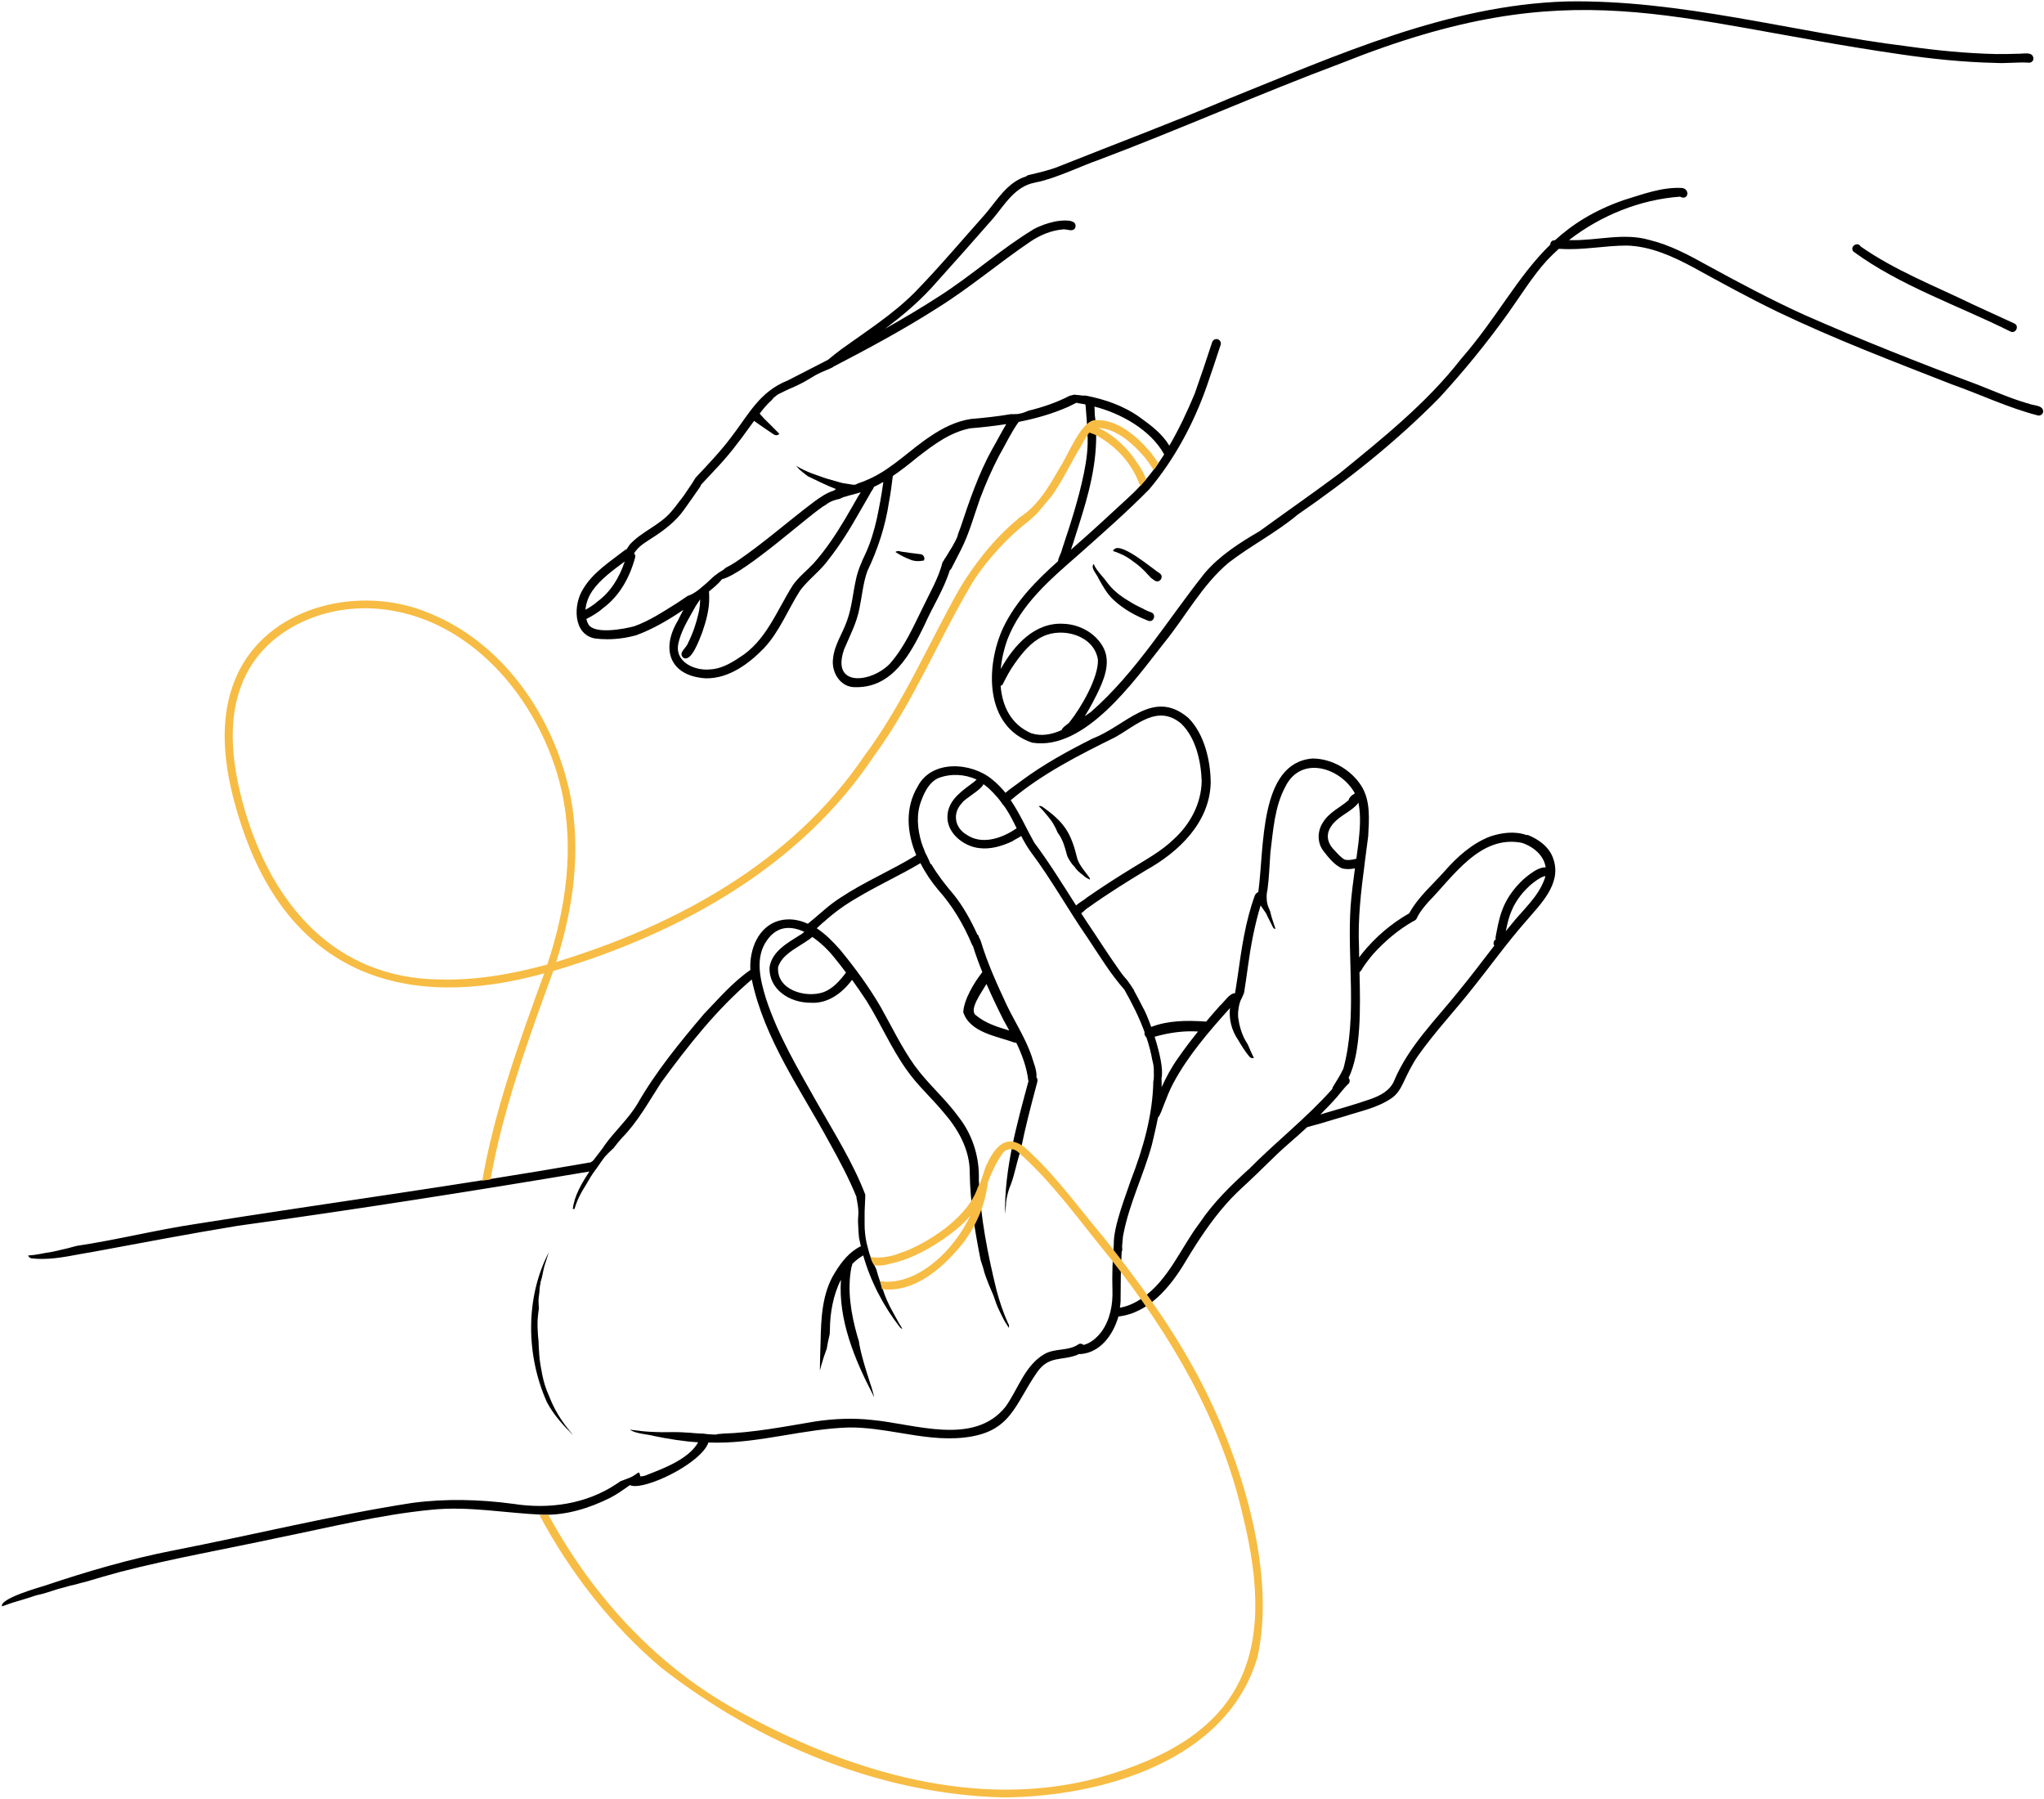 <?xml version="1.0" encoding="UTF-8"?>
<svg id="_x2014_ÎÓÈ_x5F_1" xmlns="http://www.w3.org/2000/svg" version="1.1" viewBox="0 0 3500 3080">
  <!-- Generator: Adobe Illustrator 29.1.0, SVG Export Plug-In . SVG Version: 2.1.0 Build 142)  -->
  <defs>
    <style>
      .st0 {
        fill: #f7bc44;
      }

      .st1 {
        fill: #ff0800;
      }
    </style>
  </defs>
  <g>
    <path d="M3471.9,690.6c-29.3-8.5-57.2-20.9-85.5-32-99.7-37.2-198.9-76.4-296.3-119.3-56.8-25.8-112.2-55.2-166.9-85.2-31.4-17.4-63.5-34.7-98.6-43.2-44.5-13-90,1.4-135.1.2-1,0-1.9,0-2.9,0,54.4-42.3,122-69.5,190.1-74.4,14.8,7.7,17.4-13.5,3.3-14.9-34.2-1.9-67.8,11.1-100.1,20.9-50.3,17.6-87.1,41.1-117.4,68.7-.5,0-1.1,0-1.6,0-4,.4-6.3,3.9-6.4,7.5-56.7,55.1-90.9,125-153.1,196.1-58.9,75.5-133.9,135.3-207.7,195.5-44.7,33.4-91.5,65.9-136.7,98.8-34.1,19.9-68.1,41.5-94,71.7-63.7,80-117.3,169.8-194.9,237.8-3.4,2.4-6.9,4.9-10.6,7.4,9.8-15.5,18-32,20.8-37.6,11.4-23.5,23.9-51.9,12.2-77.6-12.4-25.8-40.6-41.9-68.8-43-49.6-3.3-85.4,36.5-108.1,77.4,1.6-17.4,5.7-34.7,11.2-50,23.1-60.5,73.4-103.3,121.4-145.2,41.2-36.7,82.9-73.1,121.6-112.4,43.6-51.9,76.5-113.3,98.8-177.2,8-23.4,16-46.8,23.6-70.3,1.3-4-1.2-8.3-5.1-9.5-4-1.2-8.2,1.2-9.5,5.1-9.5,29.4-19.5,58.6-29.7,87.7-12.6,30.3-26.8,60.7-43.6,89.4-12-20.2-31.6-35-50.5-48.5-27.6-19.8-60.1-31-93.2-37.3-1.8.1-3.7.2-5.5,0-.8,0-1.5-.2-2.3-.3-.9-.1-1.8-.3-2.7-.4,0,0,0,0,0,0,0,0,0,0,0,0,0,0,0,0,0,0-.1,0-.3,0-.5,0,0,0,0,0,0,0,.1,0,.2,0,.4,0-1.3-.1-2.5,0-3.8-.3,0,0,0,0,0,0h0c.1,0,.3,0,.4,0-.9,0-1.9,0-2.8-.2-.6-.1-1.2-.2-1.9-.3h0s0,0,0,0c0,0,0,0,0,0,0,0-.2,0-.2,0,0,0,0,0,0,0-.1,0-.2,0-.3,0-1.1.2-2.3.5-3.4.8,0,0,.2,0,.3,0-1.6.4-3.1.8-4.7,1.1-22.2,11.5-45.9,19.6-70.3,25.5-1.6.7-3.3,1.4-4.9,2-2.2.9-4.5,1.7-6.8,2.3-1,.3-2.1.5-3.1.7-1,.2-2,.4-3,.6,0,0,0,0,0,0,0,0,0,0,0,0,0,0,0,0,0,0,0,0,0,0,0,0-1,.2-2,.3-3,.3-.8,0-1.6,0-2.5,0,0,0,0,0,.1,0,0,0,0,0,0,0,0,0,0,0,0,0-.1,0-.3,0-.4,0,0,0,0,0,0,0,0,0,0,0,0,0,0,0,.1,0,.2,0-1.3,0-2.6,0-3.9.1,0,0,0,0,0,0-.3,0-.7,0-1,0-.8,0-1.6,0-2.3,0-22.9,3.9-46.2,6.4-69,8.3-24.6,4-47.3,15.2-67.8,29.1-35.6,23.3-64.4,54.4-103.6,72.7-7.2,3.4-14.7,6.4-22.3,8.9-.4.3-.8.6-1.2.8-.7.4-1.5.6-2.3.8-.3,0-.5.1-.8.1-.2,0-.4,0-.7.1,0,0,0,0,0,0-.4,0-.8,0-1.2,0,0,0,0,0,0,0,0,0-.1,0-.2,0-.6,0-1.2,0-1.8-.1-1.8-.2-3.5-.6-5.3-.9-3.5-.5-7-1-10.4-1.6-3.5-.6-6.9-1.7-10.3-2.7,0,0,0,0,0,0-4.9-1.4-9.8-2.9-14.8-4.2-2.5-.7-5-1.5-7.5-2.3-2.5-.8-5-1.8-7.5-2.7-2.1-.7-4.2-1.4-6.3-2.2-2.6-1-5.2-1.9-7.8-2.8-2.6-1-5.2-2-7.8-3.2,0,0,0,0,0,0-.1,0-.3-.1-.4-.2,0,0,0,0,0,0-1.8-.8-3.5-1.6-5.3-2.4-2.2-1-4.2-2.1-6.3-3.2-2.3-1.2-4.5-2.6-6.7-4.1.4.6.9,1.1,1.3,1.7,1,1.3,2.1,2.6,3.2,3.8.3.3.7.7,1,1,2.3,2.1,4.7,4,7.1,5.9,2.4,1.9,4.9,3.8,7.3,5.7,16,7.7,31.9,15.6,48.4,22-1.4.6-2.7,1.4-3.6,2.4-12.3,3.8-23.3,11.3-33.7,18.9-45.2,34-87.5,71.8-134.5,103.5-5.8,3.7-11.7,7.2-17.9,10.3,0,0-.2.2-.2.3-.5.5-1,1-1.5,1.4t0,0c-.5.4-.9.7-1.4,1.1-1.7,1.3-3.5,2.4-5.4,3.4,0,0,0,0,0,0,0,0,0,0,0,0,.2,0,.3-.1.5-.2,0,0,0,0,0,0-.8.4-1.6.9-2.4,1.4,0,0,0,0-.1,0-2,1.4-3.9,2.9-5.9,4.4,0,0,.1,0,.2-.1,0,0-.1,0-.2.1.1-.1.3-.2.4-.3-.9.6-1.7,1.3-2.5,1.9-.1,0-.2.2-.3.2,0,0,0,0,0,0-.4.3-.8.6-1.1.9-1.3,1.2-2.6,2.4-3.9,3.6-1.4,1.3-2.8,2.7-4.3,4-1.5,1.4-3.1,2.9-4.7,4.3,0,0-.1.1-.2.2-.2.2-.4.4-.6.5-2.1,1.9-4.3,3.6-6.4,5.4,0,0,0,0,0,0,0,0-.2.2-.3.2,0,0,0,0-.1.1-1,.9-2,1.7-3,2.6-1.2,1-2.5,2-3.8,3-2.4,1.8-5,3.5-7.6,5-2.6,1.5-5.2,2.8-8,3.8-.4.2-.9.3-1.3.3-6,4.1-12.1,8.1-18.1,12.2-23.2,14.4-47.8,30.9-74,40.1-17.4,4.6-67.7,14.3-78.3-3.4-1.6-2.9-2.7-6-3.5-9.1,10-5.2,19.9-10.8,28.3-18.4,28.9-21.1,46.4-53.5,55.4-87.5.4-2.7-.4-4.8-1.9-6.2.7-1.6,1.6-3,2.6-4.1,7.4-10,18.7-16.2,28.9-23,20.3-13,39.7-27.8,53.8-47.6,9.5-13,18.5-26.4,27.8-39.6.7-1.1,1.2-2.2,1.5-3.4,7.7-8.3,15.3-16.6,23.1-24.8,22.3-23.1,42-48.6,60.6-74.8,2.4-3.2,4.8-6.5,7.2-9.8,1.2.9,2.5,1.8,3.6,2.6,9.9,7,19.8,13.9,29.9,20.5,1.4,1,2.9,1.5,4.3,1.5,2.1,0,4-1,5.4-2.4-.4-.4-.8-.8-1.1-1.1,0,0,0,0,.2.1,0,0-.1-.1-.2-.2,0,0,0,0,0,0,0,0,0,0,0,0,0,0,0,0,0,0h0c-4.8-4.8-9.5-9.6-14.3-14.4-2.3-2.3-4.6-4.6-7-6.9-2.4-2.3-4.8-4.6-6.9-7.2,0,0,0,0,0,0,0,0,0,0,0,0-.4-.4-.8-.9-1.2-1.3-.5-.5-1.2-.9-1.5-1.5,0,0,0-.1,0-.2,0-.2-.1-.4-.1-.6-.5-.4-1-.9-1.6-1.3,6.3-8.4,13.1-16.5,20.9-23.4,0,0,0,0,0,0,.7-1.1,1.6-2.2,2.5-3.2.4-.4.8-.7,1.2-1.1,1.3-1.2,2.8-2.3,4.3-3.4.8-.6,1.5-1.1,2.3-1.7,1-.6,2-1.1,3-1.6,0,0,0,0,0,0,0,0,0,0,0,0-.1,0-.2.1-.4.2,0,0,0,0,.1,0,.6-.3,1.3-.6,1.9-.9,0,0,0,0,0,0,.8-.4,1.6-.8,2.4-1.2,2.2-1.1,4.3-2.1,6.5-3.2,2.1-1,4.2-2,6.4-3,2-.9,4.1-1.7,6.1-2.5,1.6-.8,3.2-1.6,4.8-2.3,1.8-.8,3.7-1.6,5.4-2.5,1.9-.9,3.8-2,5.7-2.9.6-.3,1.2-.6,1.9-1,.5-.3,1-.5,1.5-.8.5-.2.9-.5,1.4-.8,1.4-.8,2.8-1.7,4.2-2.5,1.5-.9,3-1.7,4.5-2.6,3-1.7,5.8-3.6,8.8-5.3,1.7-1,3.5-1.8,5.2-2.7,1.4-.7,2.9-1.4,4.4-2.1,1.7-.8,3.4-1.5,5.1-2.2,0,0,0,0,0,0,1-.4,2-.9,3.1-1.3.3-.1.6-.3.9-.4,1-.4,2-.8,3-1.3,0,0,0,0,0,0,1-.4,2.1-.9,3.1-1.3,1.5-.7,3.1-1.4,4.6-2.2,0,0,0,0,0,0,.5-.4,1-.8,1.5-1.2,60.4-31.4,120.4-63.6,177.8-100.3,56-34.8,106.2-77.9,160.8-114.7,16-10.5,34.1-18,53.2-19.9,2.7-.6,5.7,0,8.7.5,5.2,1,10.3,1.9,13.4-2.8,6-17.2-24.7-13.2-35-11.2-12.7,2.8-25.1,7-36.4,13.3-56.1,34.1-105.3,78.7-160.7,114.1-30.5,19.8-61.7,38.3-93.4,56.1,32-23.9,62.4-49.8,88.6-80.2,32.4-36,64.6-72.2,96.5-108.7,20.3-24.3,37.7-55.1,71.6-61.3.8-.2,1.6-.4,2.4-.6,30.2-5.3,87.6-32.2,102.8-36.8,140.9-52.9,278.5-114.4,419.5-167.1,398.4-159.1,558.7-73.1,955.7-15.4,54.8,8.1,109.9,13.8,165.3,15,18.3,1,36.8-1.6,55-.5,4,.8,8.3-1.8,9-5.9.3-14.5-18.1-8.7-27.9-9.3-11.8.5-23.6.5-35.4.5-51.5-1.1-102.8-6.2-153.7-13.4C3070.3,55.1,2878.3-1.2,2681.6,2.5c-202.8,6.4-391.5,91.8-576.9,166.2-96,40.7-193.7,77.2-290.4,115.8-17.1,7-35.1,10.9-53,15.2-1.6.3-3,1.1-4.1,2.2-.2,0-.4.1-.5.2-32.1,10.2-49,40.3-69.6,64.4-40,44.8-78.7,90.9-120.6,133.9-37.5,37.7-82.5,66.3-125.4,97.2-8,5.9-15.7,12.1-23.3,18.4-22.9,11.9-45.9,23.7-68.9,35.4-48.3,19.1-66.3,57.3-96.2,96.2-18.7,25-40.3,47.5-61.6,70.3-1.3,2-2.5,4-3.8,6,0,0,0,0,0,0,0,0,0,0,0,0,0,0,0,0,0,0,0,0,0,0,0,0,0,0,0,.1-.1.2,0,0,0,0,0,0,0,0,0,0,0,0,0,0,0,0,0,0t0,0s0,0,0,.1c0,0,0,0,0,0-1.2,1.9-2.5,3.9-3.8,5.8-1.4,2-2.8,4-4.1,6.1-2.6,4-5.3,8.1-8.1,12-.8,1-1.5,2.1-2.3,3.1-.7.9-1.3,1.8-2,2.7-1.1,1.3-2.1,2.7-3.2,3.9-4.5,6.2-9.2,12.3-14.2,18.1-19.9,23.6-50.9,34-71.4,56.7-1.3,1.9-3.2,4.6-5.1,7.7-1,.2-1.9.7-2.9,1.4-25.6,20-54.5,38-71.5,66.5-17.1,26.3-17.9,77.9,20.2,84.9,6.9.9,13.9,1.3,20.9,1.3,16.8,0,33.8-2.4,49.9-6.9,28.6-10.6,55.2-26.2,80.6-43.4-3.3,6-6.4,12.1-9.4,18.3-30,49.8-13.3,95.1,47.5,98.9.7,0,1.4,0,2,0,38.4,0,72.4-25.2,98.1-51.8,26.7-28.6,40.7-65.8,61.6-98.4,14.4-19.4,34.7-33.4,48.8-53.2,19.8-25,36.6-52.3,52.3-80,6-10.6,12.2-21.2,18.3-31.7,1.6-4.1,5.8-8.3,7-12.6,5.5-2.6,10.9-5.5,16.2-8.5-.1,1.2-.3,2.3-.5,3.3-2.7,19.9-6.5,39.7-10.6,59.3-4.7,20.9-10.8,41.6-19.9,61.1-6.8,14.1-13,28.7-16.1,44.1-5.1,23.1-6.9,47-15,69.4-7.4,21.8-21.7,41.5-24,64.8-3.4,23.5,12.1,49.4,37.3,49.4s1.1,0,1.7,0c62.9.8,93.6-57,117.6-106.5,13.7-31.2,33.2-61.1,43.3-93.8,1.3-.8,2.4-2.1,3-3.6,5.4-10.5,10.7-21.1,16.2-31.6,14.1-27.8,22.2-58.1,32.6-87.5,9.4-24.8,20-49.3,32.3-72.8,11.2-19.5,20.7-40.1,33.8-58.4,29.2-5.7,57.9-13.9,85.3-26,4.4-2.3,9.1-4.4,13.6-6.8,4.9,1.4,10.3,1.8,15.4,2.8,0,1.1,0,2.2.4,3.3,1.5,16,2.4,31.7,3.1,47.8,1.5,22.3-1.6,44.5-6,66.3-9.1,44.7-23.3,88.1-37.7,131.3-.9,5.7-6.3,13.5-6.7,19.8-37,33-72.2,68.6-93.8,113.6-30.7,65.9-32.3,169.8,49.6,197.1,90.6,14.3,175.4-107,225.3-170.2,37.3-45.6,65.5-99.8,111.1-138,38.1-29.4,80.7-50.9,117.9-82,86.3-59.5,169.1-125.3,242.7-200.1,42.2-45.9,81.8-94.4,118.1-145.2,21.9-30.7,41.5-63.1,67-91,6.2-6.5,12.7-12.8,19.5-18.9,1.3,0,2.6-.2,3.8,0,37.9,2.4,75-5.7,112.7-5.7,40.4,1.1,78.7,18.4,113.8,37.3,47.5,26.1,95,52.1,143.8,75.8,97.3,46.7,198.3,85.1,298.7,124.4,49.3,17.4,96.6,40.2,147.4,53.3,3.9,1.1,8.3-1.6,9.2-5.6,1-12.9-17.4-10.6-25.9-15.1ZM1014.2,1011.7c14.5-20.6,35.1-35.1,55.1-50.1,0,0,.2.2.3.2-9,26.8-23.8,51.6-47,68.4-6.1,5.5-13,9.8-20.1,13.7.9-11.5,5.4-23,11.8-32.3ZM1470.4,848.1c-7.9,13.5-15.4,27.3-23.5,40.7-15.9,26.7-33.2,52.8-54,76-11.7,12.5-25.4,23-35.3,37.1-27.6,43.5-46,96.1-92.1,124.2-15.4,10.3-32.1,19.5-51,20.1-24.4,2-56.9-11.9-53.6-40.7,4-24.8,18.9-46.5,30.6-68.3,2.4-3.8,4.9-7.5,7.4-11.1-.2,8-.8,15.9-2.8,23.8-4,17.7-9.9,35-18.1,51.2-2.5,8.2-17,16.3-8.3,24.7,14.2,10,28.8-33.5,32.8-43.3,6.7-19.2,12.2-39.2,11.9-59.7-.3-3.2.1-6.8-.5-10.1,8-6.5,16.1-13.1,22.5-21.1,40.1-9.7,154.9-115.6,177.7-127.4,8-6.2,16.2-8.7,23.4-10,.9-.4,1.9-.9,2.8-1.3,0,0,0,0,0,0,1.3-.6,2.7-1.2,4-1.8.7-.3,1.5-.4,2.3-.6.8-.2,1.6-.4,2.4-.6,1.1-.4,2.2-.8,3.3-1.1,1.1-.3,2.2-.6,3.3-.9.9-.2,1.8-.4,2.7-.7,0,0,0,0,0,0,.1,0,.3,0,.4-.1,0,0,0,0,0,0,.2,0,.4,0,.6-.1,3.2-.8,6.5-1.7,9.7-2.7,1.6-.5,3.2-1,4.8-1.5-1.1,2.1-2.2,4-3.3,5.4ZM1699.3,768.3c-23.6,42.6-39.3,88.8-54.6,134.8-1.2,3.5-2.5,6.9-3.9,10.3-.5,2.5-1.3,5-2.3,7.4-1.2,2.8-2.7,5.5-4.1,8.2-1.2,2.3-2.5,4.5-3.7,6.7-.3.5-.6,1-.9,1.5-1.4,2.4-2.9,4.8-4.4,7.1,0,0,0,0,0,0-1.1,1.7-2.1,3.4-3.1,5.2-1.1,1.9-2.3,3.8-3.5,5.6-.5.7-1,1.4-1.5,2-.3.6-.6,1.1-.8,1.7-.7,1.4-1.7,2.6-2.6,3.9-6.8,27.3-21.9,52.4-33.9,77.8-16.4,33.3-31.6,68-56.5,96.1-32,32.7-101.1,40.4-78-25.1,9.7-23.1,21.8-45.6,26.3-70.6,4.4-20.9,6.1-42.6,13.3-62.8,18-37.8,31.1-77.5,37.2-119,2.9-14.6,4.6-29.4,6.5-44.2,14.7-9.9,28.7-21,42.4-32.3,27.2-21,55.8-42.7,90.3-49.3,20.6-1.7,41.2-4,61.6-7.2-8.4,13.8-15.6,28.2-23.7,42.2ZM1839.1,924.9c4.8-14.8,9.5-29.6,14-44.4,16.5-53.6,28.7-109.2,22.1-165.5-.9-4.3-.5-12.2-1.2-18.9,45.5,11.5,96.1,40.1,118.8,80.7.2.5.4.9.6,1.3-17.2,26.9-37.1,51.9-60.8,73.4-31.1,28.7-62,57.5-93.9,85.3-1.6,1.4-3.3,2.8-4.9,4.3,1.8-5.4,3.6-10.7,5.4-16.1ZM1817.8,1250c-16.7,7.5-34.4,11.1-52.2,5.3-34.8-15.2-49.5-46.8-52.2-81.2,1.2-.3,2.3-.9,3.3-1.9,6.1-12.4,12.7-24.9,20.9-36.3,12.8-17.9,27.2-36.2,47.6-46,34.3-16.9,88.5-2,94.8,39.6,1.2,30.5-29.1,82.3-48.1,106.2-3.4,4.9-12.4,8.6-14,14.2Z"/>
    <path d="M1231.6,980.4s0,0,.1,0c-.2.1-.3.2-.5.3,0,0,.1,0,.2-.1,0,0-.1,0-.2.1,0,0,.2-.1.3-.2,0,0,0,0,0,0,0,0,0,0,0,0,0,0,0,0,0,0,0,0,0,0,0,0Z"/>
    <path d="M3375.9,520.1c-63.9-31-131.4-57.2-189.8-98.1-5.5-9.2-19.1.3-12.6,8.6,80.1,58.8,180,92.6,268.9,136.9,8.7,4.8,15.9-9.1,7.2-13.5-24.6-11.2-49.2-22.5-73.8-33.9Z"/>
    <path d="M1890.8,990.7s0,0,0,0c0,0,0,0,0,0,0,0,0,0,0-.1Z"/>
    <path d="M1890.5,990.4c0,.1.2.3.3.4,0,0-.1-.2-.2-.3,0,0,0,0,0-.1Z"/>
    <path d="M1878.9,976.3c-2.2-3.1-4.3-6.3-5.8-9.9-.1-.3-.2-.6-.4-.9-5.9,7.1,5.8,17.9,8.5,25.1,7.2,13.1,14.6,26.4,25.7,36.6,17,15.9,38.2,27.4,59.8,35.8.8.2,1.6.3,2.3.3,7.2,0,10.1-10.4,3.9-14.1-.5-.2-.9-.4-1.4-.7-.2,0-.4-.1-.6-.2-5.8-1.9-11.2-4.9-16.6-7.6-2.2-1-4.4-2.1-6.5-3.2-6.6-3.2-12.8-7.2-19-11-4-2.4-7.7-5.1-11.5-7.9-1.7-1.3-3.5-2.5-5-4-.9-.8-1.7-1.6-2.6-2.3-1-.8-2-1.7-2.9-2.6-3-2.9-5.9-6-8.5-9.3-2.5-3.2-5-6.4-7.4-9.6-1.9-2.4-3.9-4.6-5.9-6.9-2.1-2.5-4.2-5-6-7.7Z"/>
    <path d="M1981.4,995.5c6.2,0,11.1-8.6,4.9-13.6-11.6-6.8-72.5-60.1-80.4-38.5,1.9.5,3.8,1.2,5.6,1.9,1.3.5,2.5,1,3.8,1.5,1.3.6,2.7,1.2,4,1.8,3.1,1.3,6.1,2.7,8.9,4.4,2.9,1.7,5.6,3.5,8.3,5.4,2.8,2,5.6,4.1,8.3,6.1,2.6,2,5.2,4,7.7,6.2,2,1.8,4.1,3.7,6,5.6,1.1,1,2.1,2.1,3.2,3.2,1,1,1.9,2.1,2.8,3.2,1.9,2,3.9,3.8,5.6,5.9.2.2.3.4.5.6,2,1.5,4.1,3,6.1,4.4,1.5,1.2,3.1,1.7,4.7,1.7Z"/>
    <path d="M1575.9,948.8c-11.1-1.3-22.2-2.8-33.3-4.5-3.8-1.5-7.1-.9-9.4.7,3.5,2.3,7,4.4,10.7,6.4,2.3,1.2,4.6,2.3,6.9,3.4,3.2,1.4,6.4,2.8,9.6,4,1.1.4,2.3.7,3.5,1,1.7.3,3.4.6,5.1.8.8,0,1.6,0,2.4,0s2,0,3.1,0c1.9-.2,3.8-.4,5.7-.7.6,0,1.2-.2,1.8-.3.4-.8.7-1.7.8-2.6.4-4.2-2.7-7.8-6.9-8.3Z"/>
    <path d="M1529,2232.8c0-.1-.1-.2-.2-.3,0,0,0,0,0,0,0,.1.1.2.2.3Z"/>
    <path d="M1485.8,2357.2s0,0,0,0c0,0,0-.1,0-.2,0,0,0,.2,0,.2Z"/>
    <path d="M925.3,2196.2c.6-2.4,1.3-4.8,2.1-7.1.5-2.1,1-4.1,1.4-6.2.7-2.9,1.2-5.9,1.8-8.8.8-3.8,1.9-7.5,3.1-11.2,1.9-5.6,3.5-11.3,5.4-16.9.3-.8.5-1.5.8-2.3-40.8,78.2-39.2,177.2-3.4,256.9,11.4,21.6,27.7,39.6,45.1,56.7-9.5-11.4-18.7-23.1-26.3-35.9,0,0,0,0,0,0,0,0,0-.1,0-.2,0,0,0,0,0,0-.4-.7-.9-1.5-1.3-2.2,0,0,0-.2-.1-.3,0,0,0,0,0,0,0,0,0,0,0,0,0-.2-.2-.3-.3-.5,0,0,0,0,0,0-.9-1.6-1.9-3.3-2.8-4.9-2.3-4.3-4.5-8.7-6.4-13.1-1.6-3.7-3-7.3-4.6-11-2.5-5.7-4.8-11.4-6.6-17.3-1.7-5.6-3.3-11.2-4.4-16.9-1.2-5.9-2.2-11.9-3.3-17.9-1.1-6.2-1.7-12.4-2.2-18.7-.2-2.4-.3-4.7-.4-7.1,0,.3,0,.5,0,.8-.3-5.6-.7-11.2-.8-16.8-.3-2.5-.6-5-.8-7.5-.3-3-.4-6-.5-9-.1-2.7-.3-5.5-.4-8.2-.2-6.1.2-12.4.8-18.5.3-3.4.8-6.8,1.3-10.3,0-.7.2-1.3.3-2,0-1-.2-2-.3-3-.2-3.3-.4-6.7-.4-10.1,0-3,.4-6.1.8-9.1,0,.2,0,.5,0,.7.1-1.2.3-2.5.4-3.7,0,.2,0,.5,0,.7.4-3,.5-6.1.7-9.1.2-3.4.9-6.7,1.8-10.1Z"/>
    <path d="M953.6,2418.8c0,0,0,.1.1.2,0,0,0,0,0,.1,0-.1-.1-.2-.2-.4Z"/>
    <path d="M1094.2,2450s0,0,0,0c0,0,.1,0,.2,0,0,0-.2,0-.2,0Z"/>
    <path d="M1093.6,2450c.1,0,.3,0,.4,0,0,0,0,0,0,0-.1,0-.3,0-.4,0Z"/>
    <path d="M126.1,2713.7s0,0,0,0c-.1,0-.2,0-.3,0,.1,0,.3,0,.4,0Z"/>
    <path d="M1721.3,2065.5c0-.2,0-.4,0-.6,0,0,0,0,0,0,0,.2,0,.4,0,.6Z"/>
    <path d="M2614.5,1429.9c-20.2-7.5-43.4-4.4-63.4,2.4-30.5,11.9-55.5,34.3-76.9,58.6-20.9,23.7-45.9,44.7-61.1,72.7-.1,0-.2.1-.3.2.1,0,.2-.1.3-.2,0,0,0,0,0,0-31,17.6-58.8,41.5-81.1,69.3-1.6,2.1-3.2,4.2-4.7,6.3-.1-5.9-.2-11.6-.2-16.8-2.3-48.5,3.4-96.8,9.8-144.9,0-.2,0-.5,0-.7,2-15,4-30.1,5.9-45.1,1.5-29,4.4-61.2-12.1-86.8-17.9-27.5-50.3-46.2-83.3-46.3-91.9,7.5-82.2,153.5-92.8,228.7-2.5.9-4.7,2.9-6,6.1-16.1,44.1-22.7,91-29.2,137.3-1.6,9.9-2.9,19.9-4.6,29.8-9.4-.4-19,15.7-25.6,21-8.1,9.1-16.2,18.4-24,27.7-.6-.2-1.3-.3-2-.3-30.2-2.1-63.4-1.9-91.9,9.3-5.7-15.9-11.3-28.6-14.2-33.2-5-10-10.2-19.8-15.6-29.6,0-.2,0-.4.1-.6-.5-.6-.9-1.2-1.3-1.8-.9-1.3-1.7-2.6-2.5-3.9,0,0,0,0,0-.1-.4-.5-.7-1.1-1.1-1.6-.5-.7-.9-1.4-1.4-2-.2-.3-.5-.6-.7-.9-.2-.3-.5-.6-.7-.9,0,0,0-.1-.1-.2-.4-.6-.8-1.2-1.2-1.8,0,0,0,0,0,0,0,0,0,0,0,0,0,0,0,0,0,0-.1-.2-.3-.4-.4-.6-.3-.4-.5-.8-.8-1.1,0,0,0,0,0,0-.7-1-1.4-2-2.2-2.9-.7-.9-1.5-1.7-2.3-2.6,0,0,0,0,0,.1-3.9-4.6-7.6-9.2-10.9-14.3-19.8-27.9-37.4-55.9-56.7-84.4-2.6-4-5.2-8.1-7.9-12.1,4.6-3.2,9-8.5,13.2-10.6,31.5-22.6,64.8-43.3,98-63.4,55.6-30.9,108.4-81.1,110.5-148.7.1-37.9-10.8-84.6-38.4-112-60.5-51.2-106,13.4-163.3,35.2-42.4,21.3-84.3,44.2-122.5,72.6-8.8,6.9-18.7,13.1-27.2,20.6-6.6-8.2-13.9-15.8-22.4-22.6-35.6-30-103.9-34.7-127.9,11.7-22.2,37.2-18.4,79.5-2.5,117.7-42.2,26-88.5,45.3-129.9,72.8-19.8,12.5-36.5,29.1-54.6,43.7-.4.3-.9.6-1.3.8-15.2-7-31.7-9.8-49.3-5.2-35.5,10.1-50.9,49.3-48.9,84.4-29.6,20.3-54.4,49.2-79.4,75.2-41.3,48.6-82.1,98.4-113.9,153.8-15.4,26-39.4,47.1-56.8,71.8-.6.9-1.3,2.1-2.2,3.5-5.5,7.3-11.1,14.6-16.7,21.8-1.5,1.3-3.2,2.5-4.9,3.5-.5,0-1.1,0-1.7.1-224.1,39.3-449.7,69.4-674.4,105.2-68,10.2-135.3,27.3-203.3,37.4-.9.2-1.9.5-2.8.7-4.5,1.2-9,2.5-13.5,3.6-4.3,1.1-8.7,1.9-13,3-2.1.5-4.1,1.1-6.2,1.5-2.2.5-4.5,1-6.7,1.4-4.6.9-9.1,1.5-13.7,2.3-2.8.5-5.5,1.1-8.3,1.6-3.2.6-6.3,1-9.5,1.5-2.9.4-5.8.6-8.7.8-.3,0-.6,0-1,0,.6,2.1,2.2,3.9,5.1,4.9,6.2.8,12.4,1.1,18.7,1.1,29.5,0,59.3-7.8,88.3-12.3,82.2-15.2,164.2-30.9,246.7-44.4,201.2-27.8,401.9-59.3,602.3-93-13,19.8-26,41.5-28.5,64.4,1-.2,2-.3,2.9-.2.4-1.3.8-2.5,1.2-3.8,1.4-4.1,2.8-8.3,4.6-12.3,2-4.6,4.3-9.1,6.8-13.5,2-3.6,4.3-7.1,6.4-10.6,2.9-4.8,5.6-9.7,8.5-14.4,2.4-3.9,4.9-7.5,7.6-11.2,0,0,0,0,0,0,.9-1.2,1.7-2.4,2.6-3.5,3.3-4.6,6.6-9.3,9.8-14,1.7-2.4,3.4-4.8,5.3-7,2-2.2,4.1-4.4,6.3-6.5.1-.1.2-.2.3-.3,1.2-1.2,2.4-2.3,3.7-3.5,0,0,0,0,0,0,1-.9,1.9-1.8,2.9-2.7.3-.2.5-.5.8-.7,4.4-6,9.2-11.8,14.2-17.4,27.7-28,46.2-62.4,67.5-95.2,46.3-63.3,95.1-125.4,155.1-176.3,21.4,102.1,84.1,188.9,133,279.2,17,30.5,33.6,61.6,46.7,94-.2.1-.5.3-.7.4,0,.1,0,.2.1.3.6,1.6.9,3.3,1.2,5,.3,1.5.5,3.1.7,4.6.2,1.6.5,3.1.8,4.7.3,1.5.4,3,.5,4.6.3,3.3.4,6.6.2,9.9,0,0,0,0,0,0,0,0,0,0,0,0,0,1-.2,1.9-.2,2.9,0,.4,0,.8-.1,1.2,0,0,0,0,0,0,0,.6-.1,1.2-.1,1.8,0,1.9-.1,3.7-.2,5.6,0,2.7.2,5.3.4,8,.1,2.9.2,5.7.4,8.6.3,3.9.7,7.9,1,11.8,0,.4.2.8.3,1.2.8,4.3,1.8,8.6,2.8,12.9-19.4,9.1-33.2,26.9-44.2,44.8-22.5,35.7-23.9,78.7-24.8,119.7-.5,16.2-1,32.3-1.2,48.5,0,0,0-.2,0-.3,2-7.4,4.1-14.7,6.4-22,.5-1.8,1.1-3.5,1.8-5.3,1.2-3.4,2.5-6.9,3.7-10.3,0,0,0,0,0,0,0,0,0,0,0,0s0,0,0,0c.1-.9.3-1.8.4-2.7.3-1.7.6-3.4.9-5.1.3-1.8.6-3.7,1.1-5.5,1-3.8,1.8-7.7,2.6-11.6,0-2.5.2-5,.3-7.5.2-28,5.5-59.4,18.9-85.4-4.8,68.4,23.4,136.4,54.5,196.3.6,1.8,1.4,3.2,2.3,4.3-.1-.4-.2-.9-.3-1.3-.6-2.7-1.3-5.3-2.1-7.9-.7-2.6-1.4-5.1-2.2-7.7-.8-2.5-1.7-4.9-2.5-7.4-.9-2.9-1.9-5.7-2.7-8.6,0,0,0,0,0,.1-.2-.6-.4-1.2-.5-1.8,0,0,0,0,0-.1,0,0,0,0,0,0,0,0,0,0,0,0-.2-.5-.4-1.1-.5-1.6,0-.1,0-.2-.1-.3,0,.1,0,.2,0,.3-.2-.5-.3-.9-.5-1.4-1.8-5.5-3.3-11-5-16.6,0,.2.1.4.2.7-.6-2.2-1.3-4.4-1.9-6.5-.6-2.1-1.1-4.2-1.7-6.3,0,0,0,.1,0,.2-1.3-5.1-2.7-10.2-3.8-15.4-1.1-4.8-2-9.7-2.7-14.6-.8-2.3-1.5-4.6-2.2-6.9-10.9-38.2-18.1-79.8-10.3-119.2.9-1.8,1.3-3.6,1.3-5.2,5.5-5.6,11.8-10.6,18.8-14.7,12.7,44.5,34.3,86.2,62.7,122.8,1.4,1.7,3,2.6,4.5,3-1.7-2.9-3.5-5.8-5.3-8.7-2.3-4-4.4-8.1-6.7-12-2.2-3.9-4.3-7.9-6.5-11.9-2.3-4.2-4.5-8.4-6.4-12.8-1.9-4.4-4-8.8-5.6-13.3-3.2-8.8-6-17.7-9.2-26.5-1.8-5.1-3.3-10.2-4.6-15.4,0,0,0-.1,0-.2-2.4-5.1-4.7-10.2-7-15.3-2.1-4.7-4.3-9.3-5.7-14.2-.8-2.7-1.5-5.5-2.2-8.2,0,0,0,0,0-.1-.5-1.7-.9-3.3-1.3-5-.3-1.1-.6-2.3-.9-3.4-1.3-5.5-2-11.1-2.6-16.7-.6-5-.8-10-.8-15,0-3,0-6,0-9,0,0,0,0,0,0,0-2,0-4.1,0-6.1,0-.1,0-.3,0-.4,0,0,0,0,0,0,0,0,0,0,0,0-.1-5.2.1-10.5.4-15.7.3-5.2.5-10.5.7-15.7,0-1.5,0-2.9,0-4.4-20.9-54.5-52.7-104.8-81.5-155.4-32.8-58.3-67.7-116.5-88.6-180.4-9.8-32.2-19.4-70.4,2.2-100,17.5-24.7,41.2-24.4,63.6-13.9-2.5,2.1-5,4.3-7.5,5.4-21.1,13.3-48.1,28.1-52.1,55.2-1.4,38.3,34.8,60.8,70,60.7,29.6,2.1,54.4-16.4,71.3-39.2,8.5,11.7,16.6,23.6,24.6,35.7,24.3,38.8,42.3,81.3,69,118.6,18,25.9,41.7,47,61.8,71.1,25.8,29.4,46.5,65,46.1,105.2.7,50.1,8.8,99.7,18.6,148.8.5,1.6,1,3.2,1.5,4.8.9,2.7,1.8,5.3,2.6,8,.4,1.4.8,2.8,1.2,4.2.3,1.3.6,2.7,1,4,.8,2.5,1.6,5,2.5,7.5,1.7,4.6,3.4,9.2,5.2,13.7,1.8,4.4,3.7,8.8,5.6,13.1.9,2.2,1.9,4.3,2.7,6.5.9,2.3,1.6,4.7,2.4,7,1.5,4.6,3.2,9,5.1,13.4,1.7,3.8,3.6,7.5,5.4,11.2,1.8,3.7,3.6,7.4,5.6,11.1,2.4,4,5,7.9,7.5,11.9.8-2.6.5-5.7-1.4-8.1-8.1-18-14.4-36.8-19.5-55.9-15.2-61.9-27.6-125.1-30.4-189,1.3-38.9-10.5-77.5-34.8-108.2-22.5-31.2-52.3-56.3-74.9-87.4-22.7-31.8-39.5-67.2-58.6-101.1-20.1-34.4-43.8-66.7-69.1-97.4-11.5-13.3-25-26.9-40.2-37,4.6-3.9,8.8-8.5,13.4-11.9,17-15.3,35.6-28.7,55.5-40.1,35.3-21.2,72.9-38.2,108.3-59.2.1,0,.3-.2.4-.3,8.3,16.4,18.7,31.8,30,45.3,24.9,27.8,43.8,59.6,58.2,94,.4,1.1,1,1.9,1.7,2.6,0,.1,0,.3.1.4,4.7,15,10.1,29.7,16,44.3-14,17.6-31.5,46.8-32.7,68.6,11.4,34.9,57.2,40.9,87.6,52,1.2.3,2.2.5,3.3.4,9.9,20.7,17.9,42.3,20.5,64.9.1.1.3.2.4.4-20,74-41.5,150.4-40.2,227.7.1-1.1.3-2.2.4-3.3.4-3.6.7-7.1,1-10.7,0,0,0,0,0,0h0c.1-1.9.3-3.8.4-5.7,0-1,.2-1.9.3-2.9.1-.9.2-1.9.4-2.8.7-3.7,1.5-7.4,2.5-11,.6-2.4,1.3-4.7,2.1-7,.8-2.3,1.7-4.6,2.7-6.9,1.7-4.2,3-8.6,4.3-13,2.6-8.9,4.7-17.9,7.1-26.9.7-2.6,1.4-5.1,2.2-7.7.6-2.1,1.3-4.1,1.9-6.2.7-2.5,1.4-5,2-7.6,7.2-35.6,16.3-70.9,25.7-105.9.9-4.4,3.2-8.8,2.3-13.4-.3-1.2-.9-2.2-1.6-3,1.4-11.4-5.8-27.2-8.4-36.8-10.5-30.2-28-57.1-41.9-85.7-16.7-35.9-33.4-72.1-44.8-110.1-.3-.7-.5-1.4-.8-2.1-.2-.6-.6-1.2-.9-1.8,0,0,0,0,0-.1,0,0,0,0,0-.1-.4-.8-.9-1.5-1.3-2.4-.4-1-.8-2-1.1-3-.2-.4-.3-.9-.5-1.3-.4-.3-.9-.5-1.3-.7-11.3-24.6-24.3-48.5-41.4-69.6-13.6-15.9-26.7-32.6-37.3-50.7-.9-.1-1.7-.7-2-1.6-1-2.4-2-4.7-3-7.1-.4-.9-.9-1.7-1.3-2.6,0,0,0,0,0,0-.6-1.2-1.1-2.4-1.7-3.7-.6-1.2-1.3-2.4-2-3.7-.3-.7-.6-1.3-.9-2,0-.2-.1-.3-.2-.5-.2-.6-.4-1.2-.6-1.8-2-4.8-3.9-9.7-5.5-14.7-6.8-23-9.3-48.9,0-71.9,5.7-15.3,13.6-31.2,29.2-38.3,21.2-8,45-6.7,65.3,2.6-1.4,1.2-2.8,2.6-4,3.7-18.5,14-43.1,29.5-45.7,55.6-3.7,30.4,26.1,55,54.3,58.1,19.5,2.5,39.3-3.6,56.8-11.8,3.6-2.9,10.4-5.5,15-9,5,9.8,10.4,19.3,17,28.2,35.1,46.9,63.7,98.8,97.2,147.1,19.9,29.9,38.6,60.8,62.4,87.8,13.2,23.3,25.4,47.5,34.6,72.7-.7,3.3.5,6.9,3.2,9.1,4.3,12.8,7.8,25.9,10.1,39.1.4,1.3.7,2.6,1,3.9.6,2.7,1.1,5.4,1.3,8.1,0,1,.2,2.1.2,3.1,0,0,0,.1,0,.2,0,.2,0,.4,0,.6,0,.8,0,1.6,0,2.4,0,.2,0,.4,0,.6,0,1.4,0,2.8.1,4.2,0,2.8.1,5.6-.2,8.5,0,.3,0,.5,0,.8,0,0,0,0,0,0,0,0,0,0,0,0,0,0,0-.2,0-.3,0,0,0,0,0-.1,0,.4,0,.8-.1,1.1,0,.4-.1.8-.2,1.2,0,0,0,0,0,0,0,.2-.1.5-.2.7,0,0,0,0,0,0,0,.3-.1.5-.2.8-1,58.4-17.6,115.5-38.5,169.7-7.9,24.1-30.1,78.9-29.2,110.1-2.1,25.7-3.1,51.6-2.3,77.4.9,25.3-4,51.8-19.3,72.5-7.7,9.7-17.8,18.9-30.2,21.9-2.2-2.1-5.5-2.9-8.4-1.3-17,12-39,6.7-57.1,16.1-34.8,19.1-46.1,60.3-68,90.9-54.2,68-155.7,29.4-228.8,22.7-32.3-3.6-65-2.2-97.1,2.6-52.7,8.8-105.7,19.2-159.2,20.9-1.6.3-3.2.3-4.8.5-1,0-2.1.2-3.1.2h0c-.9.6-2,.8-3.2.8s-.8,0-1.2,0c-1.2,0-2.4,0-3.5-.1-1.6,0-3.3-.2-4.9-.3-1.6,0-3.2-.2-4.8-.3-.5,0-1-.1-1.4-.2-1.1-.1-2.3-.3-3.4-.4-.7-.1-1.4-.2-2.1-.3,0,0,0,0,0,0-.5,0-1.1-.1-1.6-.2-.1,0-.3.2-.4.2-1.6,0-3.2-.1-4.8-.2-5.8-.3-11.6-.8-17.4-1.4-.4,0-.8,0-1.2,0-3.9-.2-7.8-.5-11.8-.7-3.7-.2-7.5-.3-11.2-.3,0,0,0,0,.1,0-7.5,0-15,.2-22.4.2-3.6,0-7.2-.1-10.8-.3-3.6-.1-7.3-.3-10.9-.5-2.8-.2-5.6-.4-8.3-.6-2.6-.2-5.1-.6-7.7-.8.3,0,.5,0,.8,0-.5,0-1-.1-1.5-.2,0,0,0,0,0,0,0,0,0,0,0,0,0,0,0,0,0,0,0,0,0,0,0,0-4.2-.4-8.4-.8-12.6-1.4-1.3-.2-2.6-.4-3.9-.6,8.6,7.1,32.3,8.1,40.6,10.8,25.1,5.1,50.5,9.3,76.1,10.9-15.7,28.4-59.1,44.7-87.2,55.6-2.9,1.8-7.2,2.4-11.9,2.8-.3-3.5-1.2-5.7-2.8-6.9-1.8,1.2-3.6,2.3-5.3,3.5,0,0,0,0,0,0t0,0c-1.7,1.1-3.3,2.3-5.1,3.3-1.8,1.1-3.8,1.9-5.8,2.7-3.4,1.4-6.9,2.6-10.3,3.9.2,0,.3-.1.5-.2-.2,0-.4.2-.7.3,0,0,0,0,0,0-1.6.6-3.2,1.2-4.7,1.8-2.3,1.7-4.4,3.2-6,4.1-51.9,34.9-115.9,44.1-177,34.5-57.5-7.7-115.9-9.3-173.5-1.6-137.3,21.3-272.4,54.8-408.8,81.3-74.7,14.7-147.6,35.9-219.7,60.2-9.1,2.9-78.1,22.1-73.7,35.6.4-.1.8-.3,1.1-.4,1.9-.7,3.9-1.3,5.8-2,1.8-.6,3.6-1.3,5.4-2,4.1-1.5,8.4-2.7,12.6-4,2.1-.6,4.1-1.2,6.2-1.8,2.1-.6,4.1-1.3,6.2-1.9,3.9-1.1,7.8-2.3,11.6-3.6,3.8-1.4,7.7-2.7,11.6-3.7,3.6-.9,7.2-1.5,10.8-2.6,4.1-1.2,8.1-2.6,12.2-3.8,2.1-.7,4.2-1.3,6.3-2,2.1-.7,4.2-1.4,6.3-2,4.6-1.3,9.3-2.3,13.9-3.7,2.3-.7,4.6-1.4,6.9-2,2.2-.6,4.5-1,6.7-1.5,4-.9,8-2.1,11.9-3.2,2.6-.7,5.2-1.3,7.8-1.9,19.7-6,39.4-11.6,59.3-17,90.1-23.3,181.9-39.2,272.8-58.9,86.2-17.4,171.7-38.9,259.7-47.4,63.9-6.6,127.2,5.8,190.9,8.5,40.1,1.1,79.6-11.1,115.2-28.9,12.1-6.1,22.9-14.1,34-21.8,2.2,1,5.1,1.6,8.6,1.6,32.4,0,114.3-41.6,125.8-74.5.8,0,1.6,0,2.4,0,4.1.1,8.2.2,12.3.2,76.2,0,150-23.8,226-26,29.2-.3,58.3,4.5,87.3,9.3,36.6,6.1,73.2,12.1,110.2,7.9,80.7-9,85.7-56.1,125.1-112.5,20.1-28.1,41.6-18.5,68.2-29,.9-.6,2-1.1,3.1-1.6.6.2,1.1.3,1.7.3,34.5-2.1,56.5-32.5,65.8-64.4,52.4-6,89.5-51.4,114.9-94.2,20.8-34.6,43.1-68.7,70-99,11.1-12.7,23.5-24.3,35.9-35.7,23.8-21.8,45.7-45.4,70.1-66.5,10.9-9.4,21.7-19,32.3-28.8,0,0,0,0,0,0,7-2.2,14.2-3.7,21.3-5.8,14.2-4.4,28.4-8.5,42.6-12.7,26.9-8.8,55.9-14.4,79.7-30.5,9.8-6.2,16-16.4,20.8-26.6,7.3-15.5,14.8-31.1,24.5-45.3,28.9-41.3,63.8-78,94.9-117.6,30-37.5,58-76.6,89.7-112.8,24.9-29.4,62.2-64.3,48.4-106.6-6.3-21.2-25.1-34.8-44.8-42.6ZM1428.7,1639.6c6.9,8.4,13.5,16.9,20,25.6-.2.2-.3.3-.5.5-10.2,13.4-22.1,27.1-38.4,33.1-31,10.4-80.8-4.2-77.4-43.5,7.1-20.4,28.4-30.4,45.3-41.7,3.4-2.5,9.4-5.8,13.2-9.5,14.9,10,28.4,23.5,37.8,35.5ZM1719.3,1748c3,5.4,6,10.8,8.9,16.3-20-6-40.3-12.2-56.6-25.7-13.7-9,8.8-38.9,17.6-54,9.3,21.5,19.5,42.6,30,63.5ZM1654.5,1428.7c-19.9-12.2-23.8-36.4-7.6-53.5,5-8.2,31.9-21.6,37.2-32.6,3.1,2.2,6.1,4.5,9,7.1,4.9,4.6,9.6,9.5,14,14.6.2.2.3.3.5.5.7.8,1.3,1.6,2,2.4.5.6,1,1.2,1.5,1.9,0,0,0,0,0,0,.8,1,1.6,2.1,2.4,3.1.8,1,1.6,2.1,2.3,3.3.4.7.8,1.4,1.2,2.1.3,0,.5.1.8.2,1.4,2,2.9,3.9,4.3,6,7.2,10.9,13,22.5,18.7,34.2-24.2,17-59.6,29.5-86.2,10.7ZM1770.8,1442.3c-13.4-23.9-24.7-49.6-40.1-72.3,53.6-45.3,116.9-77.2,179.5-108.2,35.9-20.2,72.4-56.9,112.6-22.7,24.8,24,33.8,64.5,34.9,98.2-.7,38.5-19.8,74.2-48.1,99.7-20.8,20.2-46.7,34.2-71.2,49.4-26.3,16.1-52.3,32.8-77.5,50.4-3.6,3.5-12.6,8.1-18.3,13.4-23.2-36.4-45.9-73.2-71.8-107.9ZM2324.9,1375.9c.5-.7.9-1.4,1.1-2,4.8,22.9,2.5,47.1,0,70.2-1.1,8.7-2.3,17.4-3.5,26.1-6.5,1.7-13.2,3-19.7,1.6-6.7-3.6-11.8-9.7-16.9-15.1-18.5-18.1-15.1-37.3,3.8-53.4,11.2-9.7,25.4-15.9,35.2-27.3ZM2051.4,1766c-12.1,15-23.7,30.4-34.7,46.2-10.9,15.4-19.8,32-27.6,49,.1-5.2,0-10.4-.2-15.6,3.5-14.6-3.4-44.2-11.8-70.6,23.8-6.8,49.2-10.6,74.3-9ZM1976.3,1771.7c0,.2-.1.4-.2.6,0,0,0,0,0,0,0-.2.1-.3.2-.5ZM2138.1,2001.9c-30.8,28-60.5,57-83.8,91.7-32.9,43.4-53.1,98-99.6,129.6-11.1,7.5-23.8,13.4-37.1,15.7.6-3.5,1-7,1.2-10.4.2-28.6.2-57.1,1.9-85.5.7-1.1,1.1-2.4,1-3.8-.2-1.9-.3-3.9-.3-5.8.4-5.5.9-11,1.5-16.6.3-1.7.7-3.3,1-5,10.2-52.3,34.6-100.8,48.6-152.2,3.6-15.2,7.3-30.7,10.3-46.2,4.6-5,7.5-15.7,9.7-20.7,5-12.9,10-25.8,16.5-38.1,25.5-47.5,61.2-88.8,97.1-128.7-2,19.1,2.9,38.3,13.7,54.1,6,10,12,20.1,19.6,29,2.3,2.7,5.2,3.1,7.7,2.3-.9-1.8-1.7-3.6-2.6-5.5-1-2.2-2-4.4-3.1-6.5-.5-1-.8-2-1.2-3-.5-1.1-1-2.3-1.5-3.4-.9-2.1-1.8-4.2-2.9-6.2-1-1.9-2.1-3.7-3.3-5.5-1.4-2.1-2.4-4.4-3.4-6.7-1-2.4-2.1-4.7-2.9-7.2-.9-2.5-1.7-5.1-2.5-7.6,0,0,0,0,0,0,0,0,0-.2,0-.3,0,0,0,0,0-.1,0,0,0,0,0,0,0,0,0,0,0,0,0,0,0,0,0,0-.6-1.9-1-3.8-1.5-5.6-.5-2-.8-4-1.1-6.1-.3-1.8-.7-3.6-.9-5.5-.2-2.1-.3-4.1-.2-6.1,0,.1,0,.3,0,.4,0-.1,0-.3,0-.4,0,0,0,0,0,0,0-.3,0-.6,0-.9,0-.2,0-.4,0-.7,0,0,0,0,0,0,0,0,0-.1,0-.2,0,0,0,0,0,0,0-1,0-1.9.2-2.9,0-1,.3-2,.4-3.1.3-2,.6-4,1-6,0-.1,0-.3,0-.4.2-1,.6-2,.8-3,.3-1.2.6-2.3,1-3.4.4-1.1.8-2.3,1.3-3.4.5-1.1,1.1-2.2,1.7-3.3.8-1.7,1.5-3.4,2.3-5.2.6-1.3,1.1-2.6,1.6-3.9,2.3-15.3,4.7-30.7,6.7-46,4.8-34.9,11.3-69.6,21.6-103.4,3.1,4.6,6.2,9.1,9.4,13.6,3.7,8.3,8.2,16.3,12,24.3.8,1.4,2,2,3.2,2,.3,0,.6,0,.9-.1-.4-1-.8-2-1.2-3-.7-1.9-1.2-3.9-1.9-5.8-.7-2.1-1.4-4.2-2.1-6.4,0,0,0,0,0-.1-.7-2.1-1.4-4.2-2-6.3,0,0,0,0,0,0,0,0,0,0,0,0,0,0,0,0,0,0,0,0,0,0,0-.1,0,0,0,0,0,0,0,0,0,0,0,0,0,0,0,0,0,0,0,0,0,0,0,0,0,0,0,0,0,0,0,0,0,0,0,0,0,0,0,0,0,0,0,0,0,0,0,0,0,0,0,0,0,0,0,0,0-.2,0-.2,0-.2-.1-.5-.2-.7-.2-.9-.5-1.8-.7-2.8,0-.4-.2-.8-.3-1.2-.2-1-.5-2-.7-3-.6-1.4-1.2-2.7-1.7-4.1-2.7-5.6-4.3-11.7-4.3-18-.3-1.9.1-4.4,0-6.6.3-2.9.6-5.7,1.3-8.3,2.9-21,3.4-42.3,5-63.5,4.8-38.2,7.1-78.6,25.7-113.1,26.7-54.2,94.6-32.7,118.9,11.3-.6.4-1.2.9-1.7,1.5-4.1,1.9-8.2,6.2-8.9,10.3-14.5,12.7-33.4,20.7-43.8,37.9-9.9,14.5-10.4,35,.6,49.1,8.7,11.2,18.1,23.3,31.1,29.5,7.4,2.3,15.2,1.8,22.9.3-2.9,21.3-5.7,42.7-7.4,64.2-6.3,92.2,11.9,188.2-12.4,278.7-5.1,10.7-11.4,20.8-17.7,30.9-.8,1.2-1.2,2.6-1.3,3.9-44,49.7-96.8,90.5-143.4,137.9ZM2177.2,1568h0s0,0,0,0c0,0,0,0,0,0,0,0,0,0,0,0ZM2644.5,1505.7c-11.2,30.8-37.5,52.6-57.3,77.8-3,3.5-5.9,7.1-8.8,10.7,1.9-9.3,4-18.5,7-27.5,1.9-5.3,4.2-10.5,6.7-15.6,2.2-4,4.5-7.8,7-11.6,2.7-3.9,5.6-7.6,8.6-11.2.6-.7,1.2-1.3,1.8-2,3.7-4,7.4-7.8,11.5-11.4,3.1-2.6,6.3-5.1,9.7-7.5,2.8-1.9,5.7-3.7,8.7-5.3,1.1-.5,2.2-1,3.4-1.4.5-.2,1.1-.3,1.6-.5.4,0,.7-.1,1.1-.1.2,0,.3,0,.5,0,0,0,.1,0,.2,0,0,0,0,0,0,0-.4,1.8-.9,3.7-1.6,5.5ZM2633.2,1488.2c-4.6,2.1-8.9,5-12.9,7.9-8.2,5.9-15.7,12.7-22.4,20.3-.3.4-1.3,1.5-2.3,2.6-5.2,6.2-10,12.7-14.1,19.7-4.2,7.1-7.6,14.7-10.3,22.4-4.9,13.7-7.3,28.1-10.1,42.3,0,.1,0,.3,0,.4-.3,1.5-.3,3,.1,4.4-2.2,1.3-3.7,3.8-3.7,6.5s.5,3,1.3,4.2c-20.4,26.1-40.1,52.8-61.2,78.3-39.2,48.9-85.4,93.9-110.1,152.5-7,17.6-24.5,26.4-41.5,32.3-25.7,9-51.9,16.2-78,23.9-2.4.8-4.7,1.5-7.1,2.2,9.9-9.8,19.5-19.8,28.6-30.2,5.9-7,11.4-14.2,17.7-20.8,2.3-1.3,3.9-3.8,3.9-6.6,0-2.1-.7-3.8-1.9-5.1,21.7-43.9,20.3-121.2,18.7-181,2-1.4,3.7-3.6,4.7-6,5.6-8.9,12.1-17.1,18.8-25.1,20-21.9,42.1-40.9,68-55.8,3.9-1.4,6.8-4,7.8-8.1,4.8-9,11.3-16.8,17.9-24.5,43.6-44.4,89.1-115.8,160.6-102,20.6,6.7,38.2,22.1,41,42.1-4.6-.3-9.3,1.3-13.5,3.2Z"/>
    <path d="M1864.7,1505.2c.6.3,1.2.6,1.7.8,0-1.6-.5-3.2-1.8-4.7-7.1-9.7-15.5-18.9-19.7-30.4-10.8-44.5-21.5-62.5-59.7-89.5-2.2-1.6-4.5-1.8-6.5-1.1,2.4,2.2,4.6,4.6,6.8,6.9,0,0,0,0,0,0,0,0,.2.2.3.3,0,0,0,0-.1-.1.1.1.2.2.3.3,0,0,0,0-.1-.1,1.5,1.6,2.8,3.3,4.2,4.9,1.4,1.7,2.8,3.4,4.2,5.1,2.7,3.4,5.5,6.7,7.8,10.4.7,1.1,1.3,2.3,2,3.4,0-.1-.1-.2-.2-.3,1.3,2.1,2.5,4.3,3.6,6.5,1.1,2.1,1.9,4.3,2.9,6.5.1.3.2.5.3.8,10.5,14.1,12.6,26.4,16.7,40.2.2.5.4,1,.6,1.5.4.9.9,1.8,1.3,2.7.9,1.6,1.8,3.2,2.8,4.7.8,1.2,1.7,2.4,2.4,3.6.6.8,1.2,1.6,1.8,2.4,1,1.2,2,2.4,3.1,3.4.4.4.8.8,1.2,1.3.4.5.7,1.1.9,1.7,1.2,1.4,2.7,2.6,3.8,4.2.4.4.9.9,1.4,1.3.8.7,1.6,1.3,2.3,2,.6.5,1.2,1.1,1.8,1.6.7.6,1.4,1.1,2.2,1.6,1.4,1,2.7,2.1,4,3.3.8.6,1.6,1.3,2.4,1.9.9.6,1.8,1.1,2.8,1.6.9.4,1.8.8,2.7,1.3Z"/>
  </g>
  <path class="st0" d="M2043.1,2341.2c-42.8-78.3-96-150.3-151.3-220.3-45-53.1-85.5-110.9-137.9-157.1-33.5-25.1-53.3,4-66.9,35.8,0,0,0,0,0,0-.8,2.7-1.6,5.4-2.5,8.1-.5,1.4-1,2.8-1.5,4.1-.2.6-.5,1.3-.7,1.9-.7,2-1.4,4.1-2,6.1-.3,1-.7,2-1.1,3.1-.2.5-.4,1-.6,1.5-.2.4-.4.9-.6,1.3-.5,1.1-1,2.2-1.6,3.3-.5.8-.9,1.7-1.5,2.4-1.2,3.3-2.4,6.4-3.5,9.1-11.1,25.6-31.7,45.6-53.2,62.7-24.1,17.8-50.4,33.5-79,42.8-13,5.7-37.6,9.2-49.2,5.6.6,1,1.1,2.1,1.5,3.3.3.8.4,1.6.7,2.4,0,0,0-.1,0-.2,0,0,0,.1,0,.2h0s0,0,0,0h0s0,0,0,0c0,0,0,0,0,0,.2.6.4,1.1.6,1.7.4.9.8,1.8,1.3,2.7.5,1,1.1,2,1.7,3,0,0,0,0,0-.1,0,0,0,.2.1.2,0,0,0,0,0,.1,0,0,0,0,0,0,0,0,0,.1.1.2,0,0,0-.1,0-.2.3.5.6,1,1,1.5,0,0,0,0,0,0,8.7.9,18,0,25.4-2.4,38-7.9,72.6-27.3,103.6-50.2,15.7-11.4,27-22.2,35.6-32.7-28.2,59.4-86,114.6-145.2,113.4-2.8,0-6.4-1.1-9.5-1.2,0,0,0,.2,0,.2.5,1.5,1,3,1.4,4.5.2.8.3,1.5.4,2.3,0,.2,0,.5.1.7.1.5.3,1.1.4,1.6.2.8.5,1.5.6,2.3,0,.3,0,.6,0,.9.1.4.3.7.4,1.1,0,0,0,.1,0,.2,3.9.5,7.8.7,11.6.7,51.5,0,96.2-41,127.1-79.4,23.4-30.5,38.4-67,42.9-105.2,6.3-15.7,13.3-32.3,26.4-50.7,6.4-5.9,16-7,23.5-1.5,60.8,52.8,108,121,159.3,183,102.5,130,189.3,275.9,226.6,438.6,60.8,243.3.7,382.8-248.6,451.5-205.8,54.7-423-10.5-605-109.5-144.7-76.2-257.4-198.7-334.9-341-.4,0-.7,0-1.1,0-1.9,0-3.9.2-5.8.1-.8,0-1.7,0-2.5,0h-.3c-.8,0-1.5,0-2.3,0-.5,0-1,0-1.4-.1-.5,0-1.1-.1-1.6-.2-.2,0-.4,0-.6,0,52.9,99.3,123.1,189.1,208.6,261.7,166.9,130.1,374.5,217.4,587.6,222.2,166.4-1.6,379.6-61.3,433.1-238.6,35.4-154-34.2-362.8-109.8-497.9Z"/>
  <path class="st0" d="M1498.4,1291.8c65.7-90.2,107.7-194.4,164.2-290,17.5-30.2,56-77.1,99.4-110.1,1-1,2-1.9,3-2.8.7-.6,1.3-1.2,2-1.8,0,0,0,0,0,0,1.3-1.1,2.5-2.2,3.8-3.3.6-.5,1.1-1,1.7-1.6.1,0,.3-.2.4-.3.2-.2.4-.4.6-.6.7-.7,1.4-1.4,2.1-2.2.3-.3.6-.6.9-.9,0,0-.1.1-.2.2,0,0,.1-.1.2-.2,0,0,.2-.2.2-.2-.1.1-.3.3-.4.4.3-.3.5-.6.8-.9,3.4-3.8,6.6-7.6,9.8-11.6,1.6-2,3.1-4,4.7-6,1.6-1.9,3.3-3.7,4.9-5.5,0,0,0,0,.1-.1,0,0,0,0,0,0,1.5-1.7,2.9-3.6,4.4-5.3,17-24.2,30.3-51.1,44.8-76.7,6.4-9.2,11.7-22.5,19.6-31.7,5.2,1.8,10.4,3.7,15.1,6.6,31.9,18.1,57.7,46.9,70.6,81.6.4,1.2,1.1,2.2,2.1,3,.2-.2.3-.4.5-.7,1.5-1.9,2.9-3.8,4.4-5.6,0,0,0,0,0,0,1.1-1.3,2.3-2.6,3.5-3.8,0,0,0,0,0,0,.3-.3.6-.7.9-1-4.3-14.7-21.7-37.3-25.9-43.1-14.8-18-33.8-35.4-55.6-44.9,31.6,1.4,59.6,27.7,79.3,50.5,5.3,6.9,10.5,14,14.9,21.5.5-.6,1.1-1.2,1.6-1.8.5-.6,1-1.2,1.5-1.8,0,0,0,0,.1-.1.4-.7.8-1.4,1.2-2.1.3-.4.6-.8.8-1.2.4-.6.8-1.3,1.3-2,.3-.4.7-.8,1-1.2.1-.2.3-.4.4-.6.2-.2.3-.4.5-.6,0-.1.2-.2.3-.3-4.5-6.5-9.7-12.8-11.6-16-23.6-28.6-60.3-61.7-99.9-57.4-22.8,5.3-44.1,60.5-57.4,80.6-13.8,24.1-27.8,48.6-47.6,68.4-2.9,2.8-5.9,5.5-8.9,8.1-3.6,2.6-7.1,5.2-10.6,8-2.1,1-4.1,2.4-5.3,4.2-41.6,34.1-76.6,80.5-99.4,118.7-54.3,96.4-97.8,199.3-164.5,288.3-122.5,180.5-321.8,288.7-526.4,351.1,29.3-91,42.9-189.6,24.5-284.2-27.8-135.9-116-265.5-248.8-315.8-111-43.6-259.4-11.7-317.5,99.2-44.5,86.2-24.1,189.1,6.2,276.7,84.7,243.9,277.2,309.7,515.2,243.5-42.6,116.2-84.9,234.1-106.2,355,.3,0,.5,0,.8-.1,2-.3,4-.6,6-.9,1.4-.2,2.8-.4,4.2-.5.7-.1,1.3-.3,2-.4.4,0,.8-.2,1.2-.2,20.8-117,61.9-232.8,107.5-356.9,215.6-63.8,424.8-178.9,550.9-370.7ZM751.3,1676.9c-178.3-2.6-284.7-128.6-332.1-289.8-22.8-78.7-35.2-170,8.6-243.8,39.9-66.7,119.9-101.9,196-101.9h0c1.4,0,2.9,0,4.3,0,170.1,2.8,297.8,154.9,333.4,311.6,22.3,99,7.6,203.1-24.4,298.3-60.5,16.5-123,27.6-185.9,25.5Z"/>
  <path class="st1" d="M1978.5,800.9s0,0,0,0c0,0,0,0,0,0,0,0,0,0,0,0Z"/>
  <path class="st1" d="M1978.5,800.8s0,0,0,0c0,0,0,0,0,0,0,0,0,0,0,0Z"/>
  <path class="st1" d="M1777.2,877.4s0,0,0,0c0,0,0,0,0,0,0,0,.1-.1.2-.2Z"/>
</svg>
